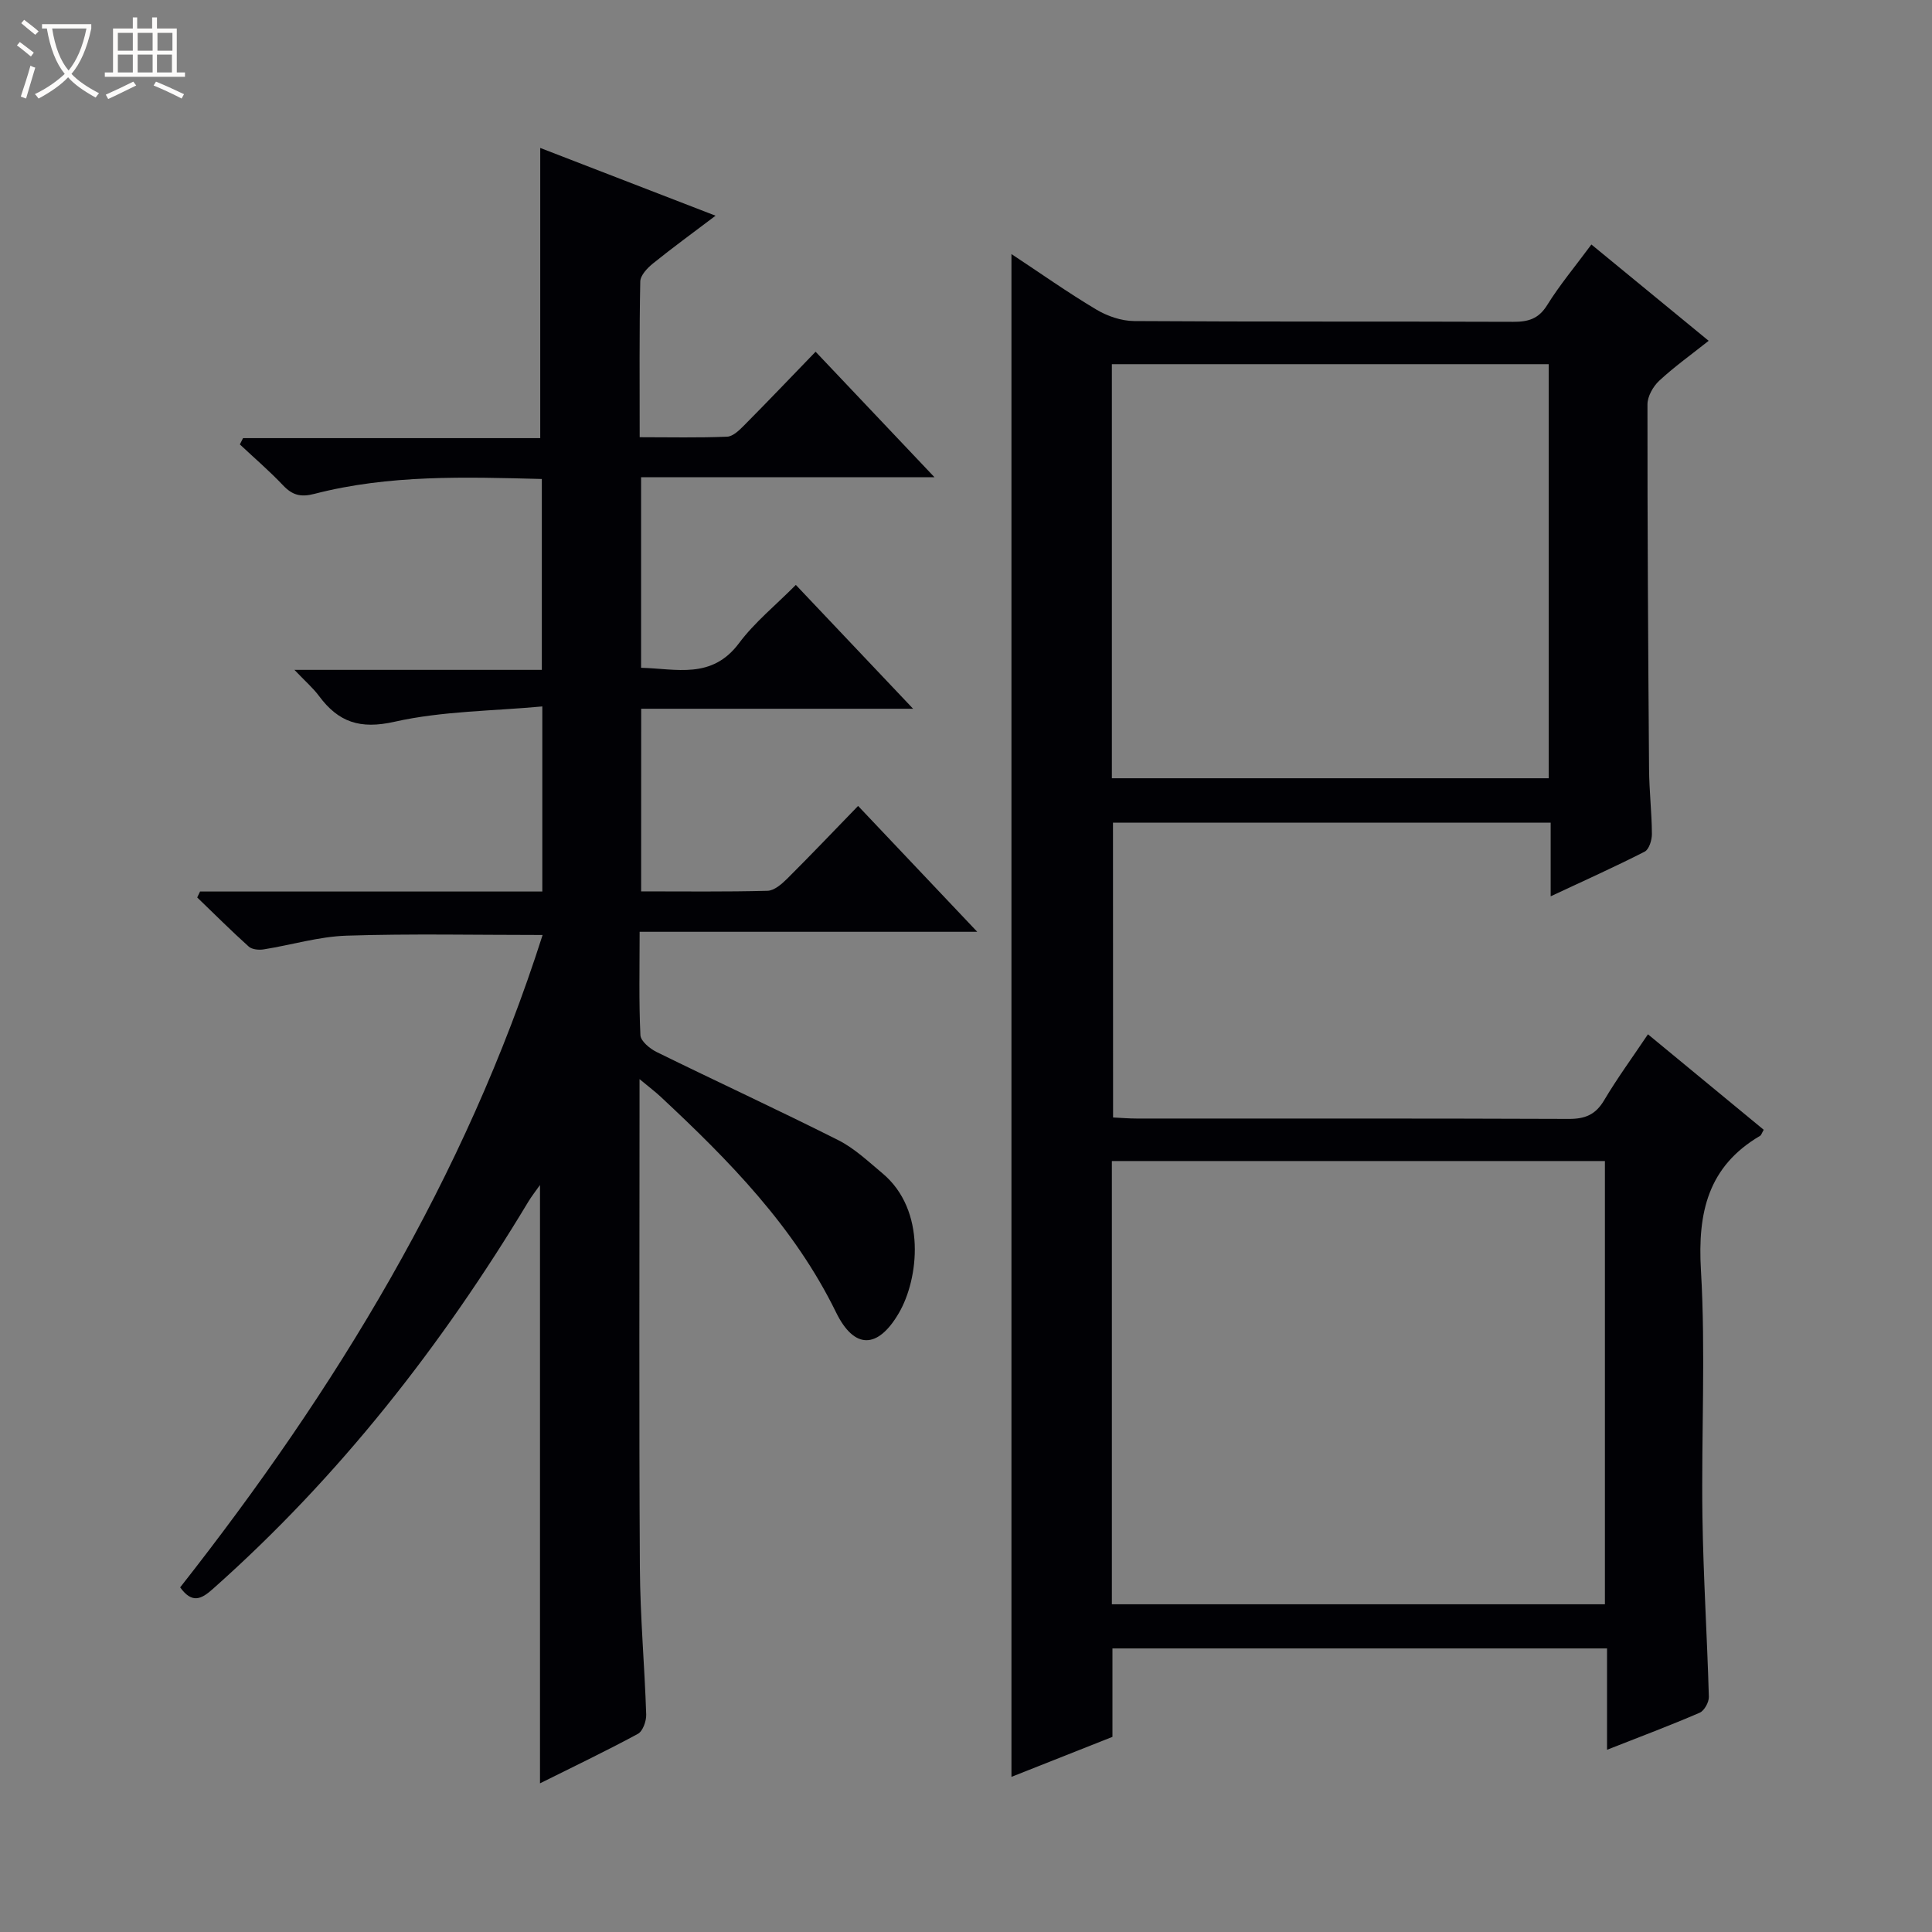 <svg enable-background="new 0 0 400 400" viewBox="0 0 400 400" xmlns="http://www.w3.org/2000/svg"><rect x="0" y="0" width="400" height="400" fill="#808080" stroke="none"/><path d="m6.4 11.7c-1-.8-1.9-1.6-2.9-2.3l.6-.7c.9.7 1.9 1.4 2.9 2.2zm-2.1 8.3c.7-2.1 1.4-4.2 2-6.4.2.1.6.3 1 .4-.7 2.3-1.3 4.4-1.9 6.4zm3-12.8c-1.1-.9-2.1-1.7-2.9-2.4l.6-.7c1 .8 2 1.5 3 2.4zm1.4-1.3v-.9h10.2v.9c-.9 4.2-2.3 7.3-4.1 9.4 1.3 1.4 3.2 2.7 5.7 4-.2.2-.4.5-.7.9-2.5-1.4-4.4-2.7-5.7-4.2-1.4 1.5-3.5 3-6.1 4.4 0 0 0 0-.1-.1-.3-.4-.5-.7-.7-.8 2.7-1.3 4.7-2.8 6.2-4.2-1.8-2.2-3-5.3-3.7-9.4zm9.2 0h-7.1c.6 3.8 1.7 6.7 3.4 8.7 1.7-2.1 2.9-4.8 3.7-8.7z" fill="#fcfbfa"/><path d="m31.6 3.6h.9v2.3h4.1v9.1h1.7v.9h-16.6v-.9h1.7v-9.1h4.1v-2.3h.9v2.3h3.1v-2.3zm-4 13.3.6.8c-1.9.9-3.8 1.9-5.8 2.8-.2-.3-.3-.6-.5-.9 2-.9 3.9-1.8 5.7-2.7zm-3.2-10.1v3.7h3.1v-3.7zm0 4.5v3.7h3.1v-3.7zm4.1-4.5v3.7h3.1v-3.7zm0 4.5v3.7h3.1v-3.7zm9.1 9.1c-2.1-1.1-4.1-2-5.8-2.7l.5-.8c2.2.9 4.1 1.8 5.8 2.6zm-1.9-13.6h-3.1v3.7h3.1zm-3.2 4.5v3.7h3.1v-3.7z" fill="#fcfbfa"/><g fill="#010105"><path d="m230.45 231.36c1.62.08 3.24.22 4.87.22 29.83.01 59.66-.04 89.49.08 3.37.01 5.54-.88 7.3-3.85 2.7-4.55 5.84-8.84 9.08-13.67 8.25 6.8 16.14 13.31 23.97 19.77-.42.72-.51 1.11-.75 1.25-10.79 6.34-12.95 15.87-12.25 27.8.99 16.94.07 33.98.31 50.98.18 12.46.98 24.91 1.33 37.37.03 1.12-.95 2.89-1.92 3.3-6.06 2.62-12.26 4.94-19.16 7.66 0-7.28 0-13.99 0-20.98-34.38 0-68.14 0-102.4 0v18.31c-7.27 2.88-14.16 5.61-20.91 8.28 0-105.11 0-209.82 0-315.28 6.01 3.97 11.65 7.96 17.57 11.49 2.28 1.36 5.18 2.36 7.81 2.38 26.16.17 52.33.06 78.49.16 3.09.01 5.25-.58 7.03-3.44 2.62-4.22 5.84-8.06 9.17-12.57 8.04 6.61 15.95 13.1 24.28 19.94-3.65 2.9-7.14 5.39-10.25 8.28-1.26 1.18-2.42 3.23-2.42 4.89-.02 25.16.14 50.32.33 75.48.03 4.48.56 8.96.59 13.45.01 1.25-.58 3.19-1.49 3.66-6.17 3.15-12.5 5.99-19.47 9.25 0-5.48 0-10.2 0-15.24-30.41 0-60.33 0-90.62 0 .02 20.14.02 40.36.02 61.03zm-.25 100.79h102.08c0-30.88 0-61.31 0-91.77-34.19 0-68.07 0-102.08 0zm0-171.02h90.44c0-28.87 0-57.28 0-85.73-30.31 0-60.33 0-90.44 0z"/><path d="m132.74 184.55c8.93 0 17.55.11 26.17-.12 1.39-.04 2.94-1.39 4.06-2.5 4.83-4.81 9.53-9.75 14.69-15.07 8.21 8.67 16.01 16.91 24.67 26.06-23.95 0-46.65 0-69.9 0 0 7.48-.17 14.45.16 21.4.06 1.23 1.95 2.79 3.34 3.48 12.51 6.15 25.18 11.99 37.63 18.26 3.35 1.69 6.22 4.42 9.15 6.87 9.16 7.66 7.5 21.89 3.39 28.92-4.35 7.46-9.22 7.59-13.01-.15-8.68-17.75-22.17-31.44-36.33-44.65-1.08-1.01-2.27-1.9-4.35-3.63v6.2c0 31.66-.12 63.32.07 94.98.06 10.13.98 20.25 1.31 30.38.04 1.35-.7 3.45-1.73 4-6.66 3.6-13.5 6.87-20.26 10.24 0-41.41 0-82.4 0-123.88-.87 1.24-1.71 2.29-2.4 3.43-17.95 29.85-39.2 57.01-65.34 80.21-2.38 2.12-4.28 3.09-6.76-.33 32.13-40.86 59.01-84.81 75.04-135.07-13.85 0-27.24-.29-40.6.14-5.74.19-11.42 1.93-17.15 2.84-.99.16-2.41.03-3.09-.58-3.65-3.28-7.13-6.76-10.67-10.17.2-.41.39-.82.59-1.23h70.86c0-12.73 0-24.81 0-38.32-10.37.96-20.73.95-30.59 3.17-7.14 1.61-11.61.1-15.64-5.33-1.24-1.67-2.86-3.06-5.09-5.41h51.22c0-13.4 0-26.28 0-39.52-15.87-.41-31.63-.92-47.09 3.08-2.86.74-4.57.26-6.5-1.78-2.81-2.97-5.94-5.65-8.93-8.46.22-.43.44-.86.66-1.3h61.53c0-20.33 0-40.01 0-60.08 11.69 4.52 23.56 9.11 36.3 14.03-4.66 3.53-8.89 6.6-12.95 9.88-1.17.94-2.61 2.46-2.64 3.74-.21 10.47-.12 20.95-.12 32.24 6.26 0 12.19.14 18.1-.11 1.24-.05 2.58-1.39 3.59-2.41 4.8-4.84 9.51-9.78 14.73-15.18 8.26 8.72 16.08 16.97 24.61 25.98-20.73 0-40.58 0-60.74 0v39.46c7.27.17 14.62 2.47 20.27-5.09 3.24-4.34 7.59-7.85 11.77-12.07 8.05 8.5 15.79 16.68 24.28 25.64-19.29 0-37.64 0-56.3 0-.01 12.68-.01 24.79-.01 37.81z"/></g></svg>